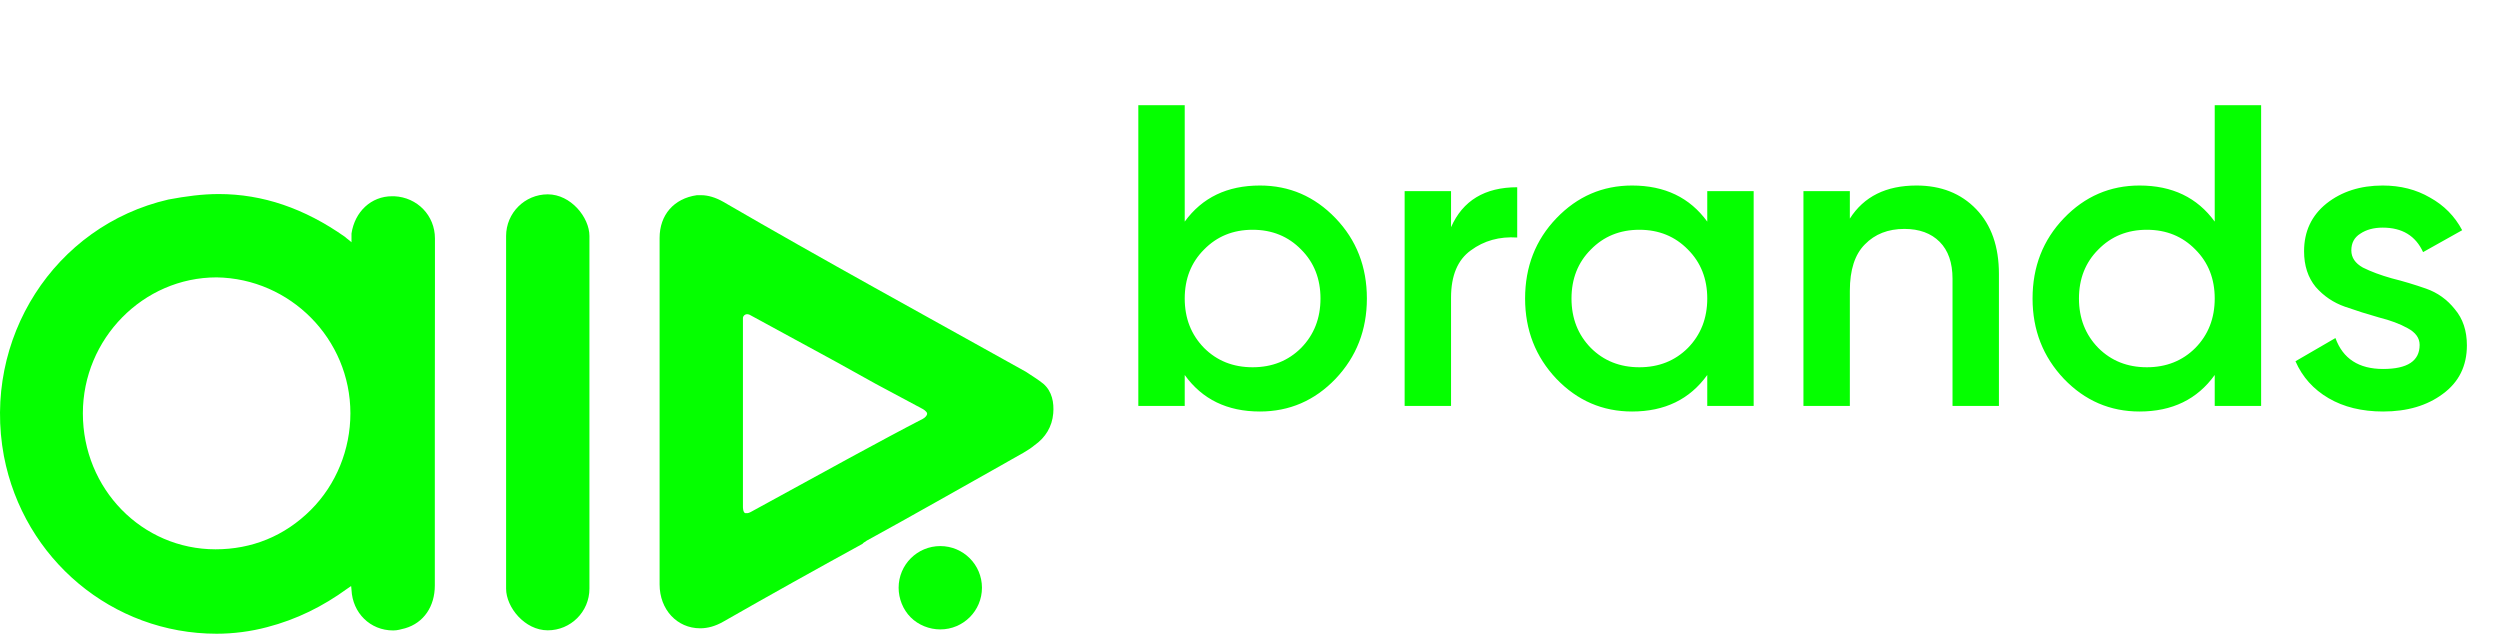 <svg width="207" height="53" viewBox="0 0 207 53" fill="none" xmlns="http://www.w3.org/2000/svg">
<path d="M104.32 15.361C106.763 15.361 108.85 16.262 110.581 18.065C112.313 19.867 113.178 22.085 113.178 24.717C113.178 27.326 112.313 29.543 110.581 31.369C108.85 33.172 106.763 34.073 104.32 34.073C101.617 34.073 99.542 33.065 98.095 31.049V33.61H94.253V8.709H98.095V18.349C99.542 16.357 101.617 15.361 104.32 15.361ZM99.696 28.808C100.763 29.875 102.103 30.409 103.716 30.409C105.328 30.409 106.668 29.875 107.735 28.808C108.803 27.717 109.336 26.353 109.336 24.717C109.336 23.081 108.803 21.729 107.735 20.662C106.668 19.571 105.328 19.025 103.716 19.025C102.103 19.025 100.763 19.571 99.696 20.662C98.629 21.729 98.095 23.081 98.095 24.717C98.095 26.353 98.629 27.717 99.696 28.808ZM120.146 18.812C121.119 16.606 122.945 15.504 125.625 15.504V19.666C124.154 19.571 122.874 19.926 121.783 20.733C120.692 21.515 120.146 22.82 120.146 24.646V33.61H116.304V15.824H120.146V18.812ZM141.361 15.824H145.203V33.61H141.361V31.049C139.914 33.065 137.839 34.073 135.136 34.073C132.693 34.073 130.606 33.172 128.875 31.369C127.143 29.543 126.278 27.326 126.278 24.717C126.278 22.085 127.143 19.867 128.875 18.065C130.606 16.262 132.693 15.361 135.136 15.361C137.839 15.361 139.914 16.357 141.361 18.349V15.824ZM131.721 28.808C132.788 29.875 134.128 30.409 135.74 30.409C137.353 30.409 138.693 29.875 139.76 28.808C140.827 27.717 141.361 26.353 141.361 24.717C141.361 23.081 140.827 21.729 139.76 20.662C138.693 19.571 137.353 19.025 135.74 19.025C134.128 19.025 132.788 19.571 131.721 20.662C130.653 21.729 130.12 23.081 130.12 24.717C130.12 26.353 130.653 27.717 131.721 28.808ZM158.681 15.361C160.721 15.361 162.369 16.013 163.626 17.318C164.883 18.622 165.511 20.413 165.511 22.689V33.61H161.669V23.081C161.669 21.753 161.313 20.733 160.602 20.021C159.891 19.31 158.918 18.954 157.685 18.954C156.333 18.954 155.242 19.381 154.412 20.235C153.582 21.065 153.167 22.345 153.167 24.077V33.61H149.325V15.824H153.167V18.1C154.329 16.274 156.167 15.361 158.681 15.361ZM183.379 8.709H187.221V33.61H183.379V31.049C181.933 33.065 179.857 34.073 177.154 34.073C174.711 34.073 172.624 33.172 170.893 31.369C169.162 29.543 168.296 27.326 168.296 24.717C168.296 22.085 169.162 19.867 170.893 18.065C172.624 16.262 174.711 15.361 177.154 15.361C179.857 15.361 181.933 16.357 183.379 18.349V8.709ZM173.739 28.808C174.806 29.875 176.146 30.409 177.759 30.409C179.371 30.409 180.711 29.875 181.778 28.808C182.846 27.717 183.379 26.353 183.379 24.717C183.379 23.081 182.846 21.729 181.778 20.662C180.711 19.571 179.371 19.025 177.759 19.025C176.146 19.025 174.806 19.571 173.739 20.662C172.672 21.729 172.138 23.081 172.138 24.717C172.138 26.353 172.672 27.717 173.739 28.808ZM194.69 20.733C194.69 21.326 195.01 21.8 195.65 22.156C196.314 22.488 197.109 22.784 198.034 23.045C198.982 23.282 199.931 23.567 200.88 23.899C201.828 24.231 202.623 24.8 203.263 25.606C203.927 26.389 204.259 27.385 204.259 28.595C204.259 30.302 203.595 31.642 202.267 32.614C200.963 33.587 199.314 34.073 197.322 34.073C195.567 34.073 194.061 33.705 192.805 32.97C191.548 32.235 190.635 31.215 190.065 29.911L193.374 27.99C193.99 29.697 195.307 30.551 197.322 30.551C199.338 30.551 200.346 29.887 200.346 28.559C200.346 27.99 200.014 27.527 199.35 27.172C198.71 26.816 197.915 26.519 196.967 26.282C196.042 26.021 195.105 25.725 194.156 25.393C193.208 25.061 192.401 24.515 191.737 23.756C191.097 22.974 190.777 21.99 190.777 20.804C190.777 19.168 191.393 17.851 192.627 16.855C193.884 15.859 195.437 15.361 197.287 15.361C198.757 15.361 200.062 15.693 201.2 16.357C202.362 16.998 203.251 17.899 203.868 19.061L200.631 20.875C200.014 19.523 198.899 18.847 197.287 18.847C196.552 18.847 195.935 19.013 195.437 19.345C194.939 19.654 194.69 20.116 194.69 20.733Z" fill="#05FF00"/>
<path d="M86.391 31.777C85.937 31.414 85.483 31.142 84.938 30.779C76.574 26.117 68.162 21.516 59.881 16.707C59.245 16.344 58.61 16.162 58.065 16.162C57.974 16.162 57.883 16.162 57.702 16.162C55.795 16.434 54.615 17.796 54.615 19.703V34.047C54.615 38.859 54.615 43.671 54.615 48.392C54.615 50.48 56.068 52.023 57.974 52.023C58.61 52.023 59.245 51.842 59.881 51.478C63.694 49.3 67.598 47.121 71.411 45.032L71.501 44.942L71.774 44.76C75.587 42.672 79.4 40.493 83.122 38.405C83.304 38.314 83.576 38.133 83.758 38.042C84.393 37.679 85.12 37.316 85.664 36.862C86.572 36.226 87.117 35.318 87.208 34.229C87.282 33.334 87.117 32.413 86.391 31.777ZM66.962 39.767C66.962 39.767 65.963 40.312 62.15 42.4C62.15 42.4 61.969 42.49 61.878 42.49C61.787 42.49 61.787 42.49 61.696 42.49C61.515 42.4 61.515 42.036 61.515 41.946V34.32C61.515 33.139 61.515 31.414 61.515 29.78C61.515 28.146 61.515 26.421 61.515 26.33C61.515 26.239 61.579 26.117 61.696 26.058C61.755 26.029 61.783 26.014 61.874 26.014C61.965 26.014 62.06 26.058 62.06 26.058L69.232 29.962L72.5 31.777L76.404 33.866C76.404 33.866 76.766 34.067 76.766 34.249C76.766 34.43 76.552 34.607 76.404 34.683C73.226 36.317 66.962 39.767 66.962 39.767Z" fill="#05FF00"/>
<path d="M77.856 45.215C75.95 45.215 74.406 46.758 74.406 48.665C74.406 49.573 74.769 50.48 75.405 51.116C76.04 51.752 76.948 52.115 77.856 52.115C79.763 52.115 81.306 50.571 81.306 48.665C81.306 46.758 79.763 45.215 77.856 45.215Z" fill="#05FF00"/>
<path d="M36.013 22.287C36.013 21.379 36.013 20.562 36.013 19.745C36.013 17.838 34.551 16.34 32.644 16.249C32.553 16.249 32.553 16.249 32.463 16.249C30.738 16.249 29.376 17.52 29.104 19.336C29.104 19.517 29.104 19.608 29.104 19.79C29.104 19.881 29.104 19.971 29.104 20.062C29.013 19.971 28.945 19.923 28.845 19.843C28.728 19.748 28.672 19.716 28.559 19.608C25.2 17.248 21.75 16.067 18.118 16.067C16.756 16.067 15.395 16.249 13.942 16.521C4.5 18.7 -1.492 28.051 0.324 37.766C1.958 46.3 9.312 52.473 17.937 52.473C19.299 52.473 20.751 52.292 22.113 51.928C24.564 51.293 26.743 50.203 28.74 48.751C28.85 48.671 29.073 48.525 29.073 48.525C29.073 48.542 29.104 48.751 29.104 48.842C29.194 50.748 30.647 52.201 32.553 52.201C32.917 52.201 33.189 52.11 33.552 52.019C35.096 51.565 36.003 50.203 36.003 48.478V34.316C36.003 30.775 36.013 27.115 36.013 23.574C36.013 23.574 36.013 22.65 36.013 22.287ZM17.846 45.483C11.763 45.483 6.861 40.489 6.861 34.225C6.861 28.051 11.854 22.967 17.937 22.967C24.02 23.058 29.013 28.051 29.013 34.225C29.013 37.221 27.833 40.126 25.744 42.214C23.566 44.393 20.842 45.483 17.846 45.483Z" fill="#05FF00"/>
<rect x="41.905" y="16.091" width="6.9" height="36.099" rx="3.45" fill="#05FF00"/>
</svg>
